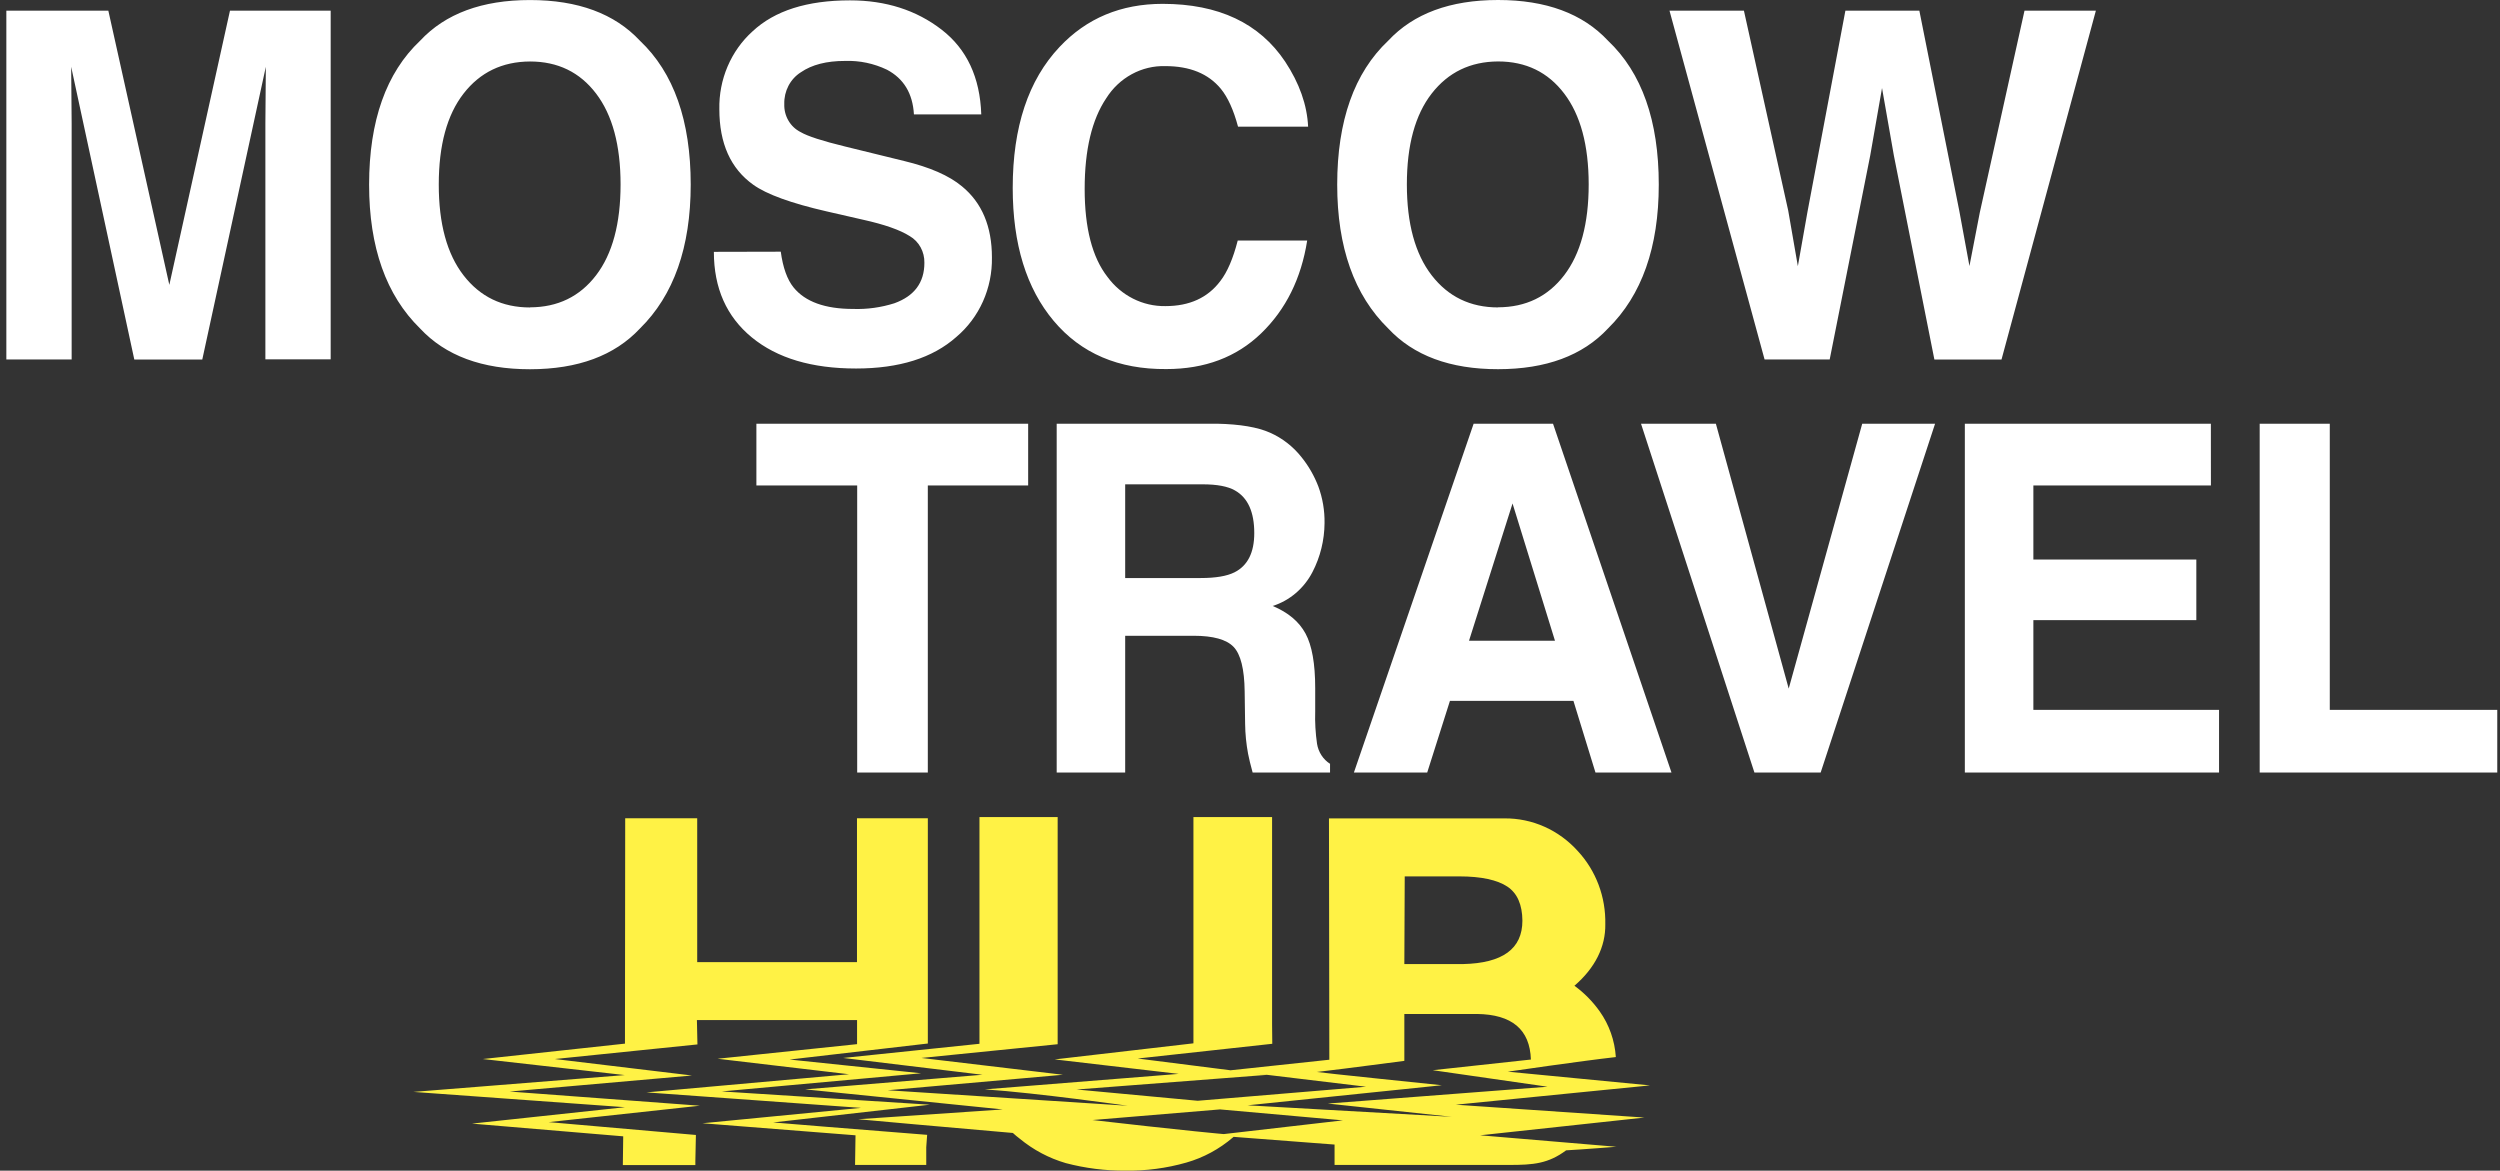 <?xml version="1.0" encoding="UTF-8"?> <svg xmlns="http://www.w3.org/2000/svg" width="126" height="59" viewBox="0 0 126 59" fill="none"><rect x="0" y="0" width="126" height="59" fill="#333333" stroke="none"/> <path d="M84.142 0.536L88.935 18.118H92.216L94.259 7.838L94.854 4.438L95.451 7.838L97.493 18.12H100.876L105.632 0.538H102.035L99.781 10.715L99.26 13.409L98.744 10.605L96.735 0.536H93.008L91.098 10.67L90.612 13.415L90.126 10.614L87.893 0.536H84.142ZM83.602 9.303C83.602 6.082 82.749 3.665 81.044 2.051C79.768 0.684 77.921 0 75.504 0C73.087 0 71.241 0.684 69.965 2.051C68.253 3.669 67.397 6.087 67.395 9.303C67.395 12.461 68.252 14.878 69.965 16.554C71.242 17.924 73.089 18.609 75.504 18.607C77.92 18.606 79.767 17.922 81.044 16.554C82.749 14.878 83.602 12.461 83.602 9.303ZM75.504 15.494C74.106 15.494 72.991 14.955 72.157 13.876C71.323 12.797 70.906 11.27 70.906 9.295C70.906 7.314 71.323 5.787 72.157 4.715C72.991 3.643 74.106 3.104 75.504 3.097C76.905 3.097 78.016 3.636 78.836 4.715C79.657 5.794 80.068 7.318 80.07 9.289C80.07 11.268 79.658 12.795 78.836 13.87C78.014 14.945 76.903 15.484 75.504 15.488V15.494ZM51.041 9.471C51.041 12.303 51.73 14.537 53.107 16.174C54.484 17.811 56.375 18.62 58.781 18.601C60.726 18.601 62.32 18.001 63.564 16.799C64.807 15.598 65.58 14.039 65.882 12.124H62.381C62.149 13.031 61.857 13.71 61.506 14.163C60.872 15.008 59.948 15.429 58.734 15.428C58.171 15.437 57.613 15.308 57.107 15.052C56.6 14.797 56.158 14.421 55.816 13.955C55.05 12.972 54.667 11.495 54.667 9.523C54.667 7.552 55.03 6.027 55.756 4.95C56.078 4.438 56.521 4.021 57.043 3.738C57.564 3.454 58.146 3.315 58.734 3.332C59.97 3.332 60.902 3.713 61.531 4.476C61.882 4.905 62.171 5.541 62.397 6.384H65.929C65.877 5.288 65.491 4.195 64.771 3.105C63.475 1.166 61.417 0.196 58.6 0.194C56.497 0.194 54.764 0.918 53.403 2.365C51.828 4.033 51.041 6.401 51.041 9.471ZM35.979 12.693C35.979 14.521 36.617 15.959 37.892 17.005C39.168 18.052 40.919 18.574 43.144 18.573C45.323 18.573 47.008 18.042 48.201 16.981C48.772 16.499 49.23 15.888 49.541 15.194C49.851 14.501 50.006 13.743 49.993 12.978C49.993 11.412 49.489 10.216 48.481 9.39C47.833 8.85 46.861 8.425 45.564 8.113L42.596 7.385C41.452 7.106 40.703 6.865 40.351 6.657C40.096 6.53 39.882 6.329 39.736 6.077C39.589 5.826 39.517 5.535 39.528 5.241C39.519 4.922 39.592 4.606 39.738 4.325C39.885 4.044 40.1 3.809 40.363 3.643C40.919 3.26 41.663 3.069 42.596 3.071C43.321 3.046 44.041 3.197 44.7 3.512C45.548 3.959 46.002 4.711 46.062 5.767H49.456C49.394 3.898 48.726 2.473 47.453 1.491C46.179 0.509 44.641 0.018 42.839 0.018C40.678 0.018 39.041 0.539 37.928 1.58C37.389 2.066 36.96 2.67 36.671 3.348C36.382 4.026 36.24 4.762 36.255 5.504C36.255 7.229 36.824 8.497 37.962 9.309C38.636 9.794 39.872 10.243 41.672 10.656L43.502 11.075C44.572 11.313 45.356 11.586 45.848 11.898C46.078 12.031 46.268 12.227 46.399 12.464C46.529 12.702 46.595 12.972 46.589 13.245C46.589 14.24 46.085 14.92 45.078 15.284C44.406 15.497 43.706 15.594 43.004 15.571C41.584 15.571 40.581 15.209 39.995 14.485C39.675 14.089 39.46 13.489 39.351 12.685L35.979 12.693ZM34.812 9.305C34.812 6.084 33.959 3.667 32.254 2.053C30.977 0.686 29.129 0.002 26.712 0.002C24.295 0.002 22.449 0.686 21.173 2.053C19.461 3.671 18.605 6.089 18.603 9.305C18.603 12.463 19.46 14.88 21.173 16.556C22.45 17.926 24.297 18.611 26.712 18.61C29.128 18.608 30.975 17.924 32.254 16.556C33.958 14.88 34.81 12.463 34.812 9.305ZM26.712 15.496C25.314 15.496 24.198 14.957 23.363 13.878C22.528 12.799 22.112 11.272 22.114 9.297C22.114 7.316 22.53 5.789 23.363 4.717C24.195 3.645 25.312 3.106 26.712 3.099C28.113 3.099 29.223 3.638 30.044 4.717C30.865 5.796 31.276 7.32 31.277 9.291C31.277 11.27 30.866 12.797 30.044 13.872C29.222 14.947 28.111 15.486 26.712 15.49V15.496ZM8.534 14.358L5.46 0.536H0.32V18.118H3.611V6.22C3.611 5.879 3.607 5.399 3.599 4.782C3.591 4.164 3.587 3.692 3.587 3.366L6.769 18.12H10.195L13.398 3.366C13.398 3.699 13.394 4.171 13.387 4.782C13.379 5.393 13.375 5.872 13.375 6.22V18.112H16.666V0.536H11.591L8.534 14.358Z" fill="white"></path> <path d="M113.888 38.937H125.862V35.777H117.421V21.355H113.888V38.937ZM111.428 21.355H99.028V38.937H111.84V35.777H102.482V31.256H110.695V28.202H102.482V24.468H111.43L111.428 21.355ZM90.151 34.705L86.48 21.355H82.707L88.423 38.937H91.761L97.528 21.355H93.856L90.151 34.705ZM68.236 38.937H71.931L73.077 35.324H79.301L80.412 38.937H84.243L78.272 21.355H74.271L68.236 38.937ZM76.232 25.374L78.371 32.294H74.038L76.232 25.374ZM61.35 21.355H53.257V38.937H56.709V32.043H60.16C61.144 32.043 61.815 32.23 62.173 32.603C62.531 32.977 62.717 33.725 62.731 34.847L62.754 36.479C62.76 36.988 62.811 37.495 62.904 37.994C62.949 38.233 63.027 38.549 63.133 38.937H67.034V38.496C66.862 38.387 66.715 38.241 66.603 38.069C66.49 37.896 66.414 37.7 66.38 37.495C66.301 36.954 66.269 36.407 66.286 35.86V34.679C66.286 33.448 66.124 32.532 65.798 31.93C65.473 31.329 64.921 30.866 64.143 30.541C65.003 30.268 65.725 29.653 66.15 28.829C66.543 28.072 66.751 27.226 66.757 26.365C66.767 25.734 66.661 25.106 66.444 24.517C66.238 23.98 65.951 23.481 65.594 23.038C65.169 22.502 64.626 22.08 64.011 21.808C63.388 21.53 62.499 21.379 61.344 21.355H61.35ZM60.611 24.41C61.337 24.41 61.881 24.512 62.243 24.719C62.891 25.086 63.215 25.802 63.215 26.867C63.215 27.853 62.881 28.513 62.214 28.847C61.834 29.037 61.267 29.133 60.514 29.133H56.709V24.41H60.611ZM38.122 21.355V24.468H43.202V38.937H46.762V24.468H51.819V21.355H38.122Z" fill="white"></path> <path d="M77.997 54.771L66.92 55.619L73.173 56.288L62.876 55.708L72.668 54.696C72.668 54.696 66.391 54.049 66.371 54.027C67.958 53.846 70.734 53.468 70.779 53.468V51.104H74.434C76.202 51.126 77.108 51.885 77.157 53.401L72.212 53.938L77.997 54.771ZM73.556 44.17C74.653 44.17 75.465 44.35 75.968 44.683C76.472 45.017 76.723 45.598 76.729 46.401C76.729 47.831 75.717 48.545 73.739 48.589H70.779L70.798 44.17H73.556ZM83.161 54.704L75.992 54.013C75.992 54.013 79.658 53.477 81.438 53.276C81.384 52.445 81.103 51.647 80.627 50.976C80.272 50.476 79.841 50.038 79.351 49.682C80.388 48.79 80.926 47.718 80.907 46.581C80.922 45.902 80.807 45.227 80.57 44.595C80.332 43.963 79.977 43.386 79.524 42.897C79.052 42.371 78.479 41.952 77.843 41.668C77.207 41.384 76.521 41.241 75.828 41.247H66.98L66.998 53.41L61.985 53.946L68.849 54.771L58.42 55.641L67.682 56.466L61.145 57.219L67.262 57.686V58.713H76.073C77.285 58.713 78.032 58.647 78.933 57.977C79.767 57.933 81.461 57.797 81.461 57.797L74.599 57.219L82.877 56.325L73.372 55.677L83.161 54.704ZM64.123 52.607L64.113 51.624V41.18H60.149V51.803V52.584L53.158 53.394L59.406 54.124L49.638 54.904C52.266 55.082 56.835 55.73 56.835 55.73L44.74 54.949L53.571 54.168L46.44 53.321L53.306 52.629V52.249V41.18H49.365V52.607L42.495 53.321L49.513 54.168L40.58 54.904L50.54 55.916L43.25 56.409C43.25 56.409 48.426 56.879 51.048 57.101C51.151 57.192 51.274 57.303 51.398 57.392C52.084 57.957 52.871 58.374 53.713 58.62C54.696 58.88 55.707 59.007 56.722 58.999C57.758 59.015 58.791 58.879 59.791 58.594C60.653 58.348 61.456 57.914 62.145 57.322L62.269 57.211C60.069 57.031 55.063 56.45 55.063 56.45L63.364 55.758L54.261 54.911L63.845 54.174L57.34 53.349L64.123 52.607ZM31.41 57.271L31.391 58.721H35.046V58.519L35.073 57.202L27.653 56.555L35.273 55.728L25.686 55.014L34.873 54.205L27.966 53.375L35.151 52.639L35.124 51.411H43.196V52.625L36.166 53.361L42.789 54.142L32.58 55.056L43.394 55.837L35.404 56.612L43.118 57.219L43.095 58.713H46.683V57.819L46.728 57.196C43.548 56.95 38.967 56.571 38.967 56.571L46.864 55.677L36.374 55.008L46.426 54.093L39.796 53.401L46.763 52.593V41.239H43.192V48.492H35.139V41.239H31.51L31.498 52.599L24.333 53.375L31.488 54.184L20.837 55.032L31.498 55.803L23.788 56.63L31.41 57.271Z" fill="#FFF245"></path> </svg> 